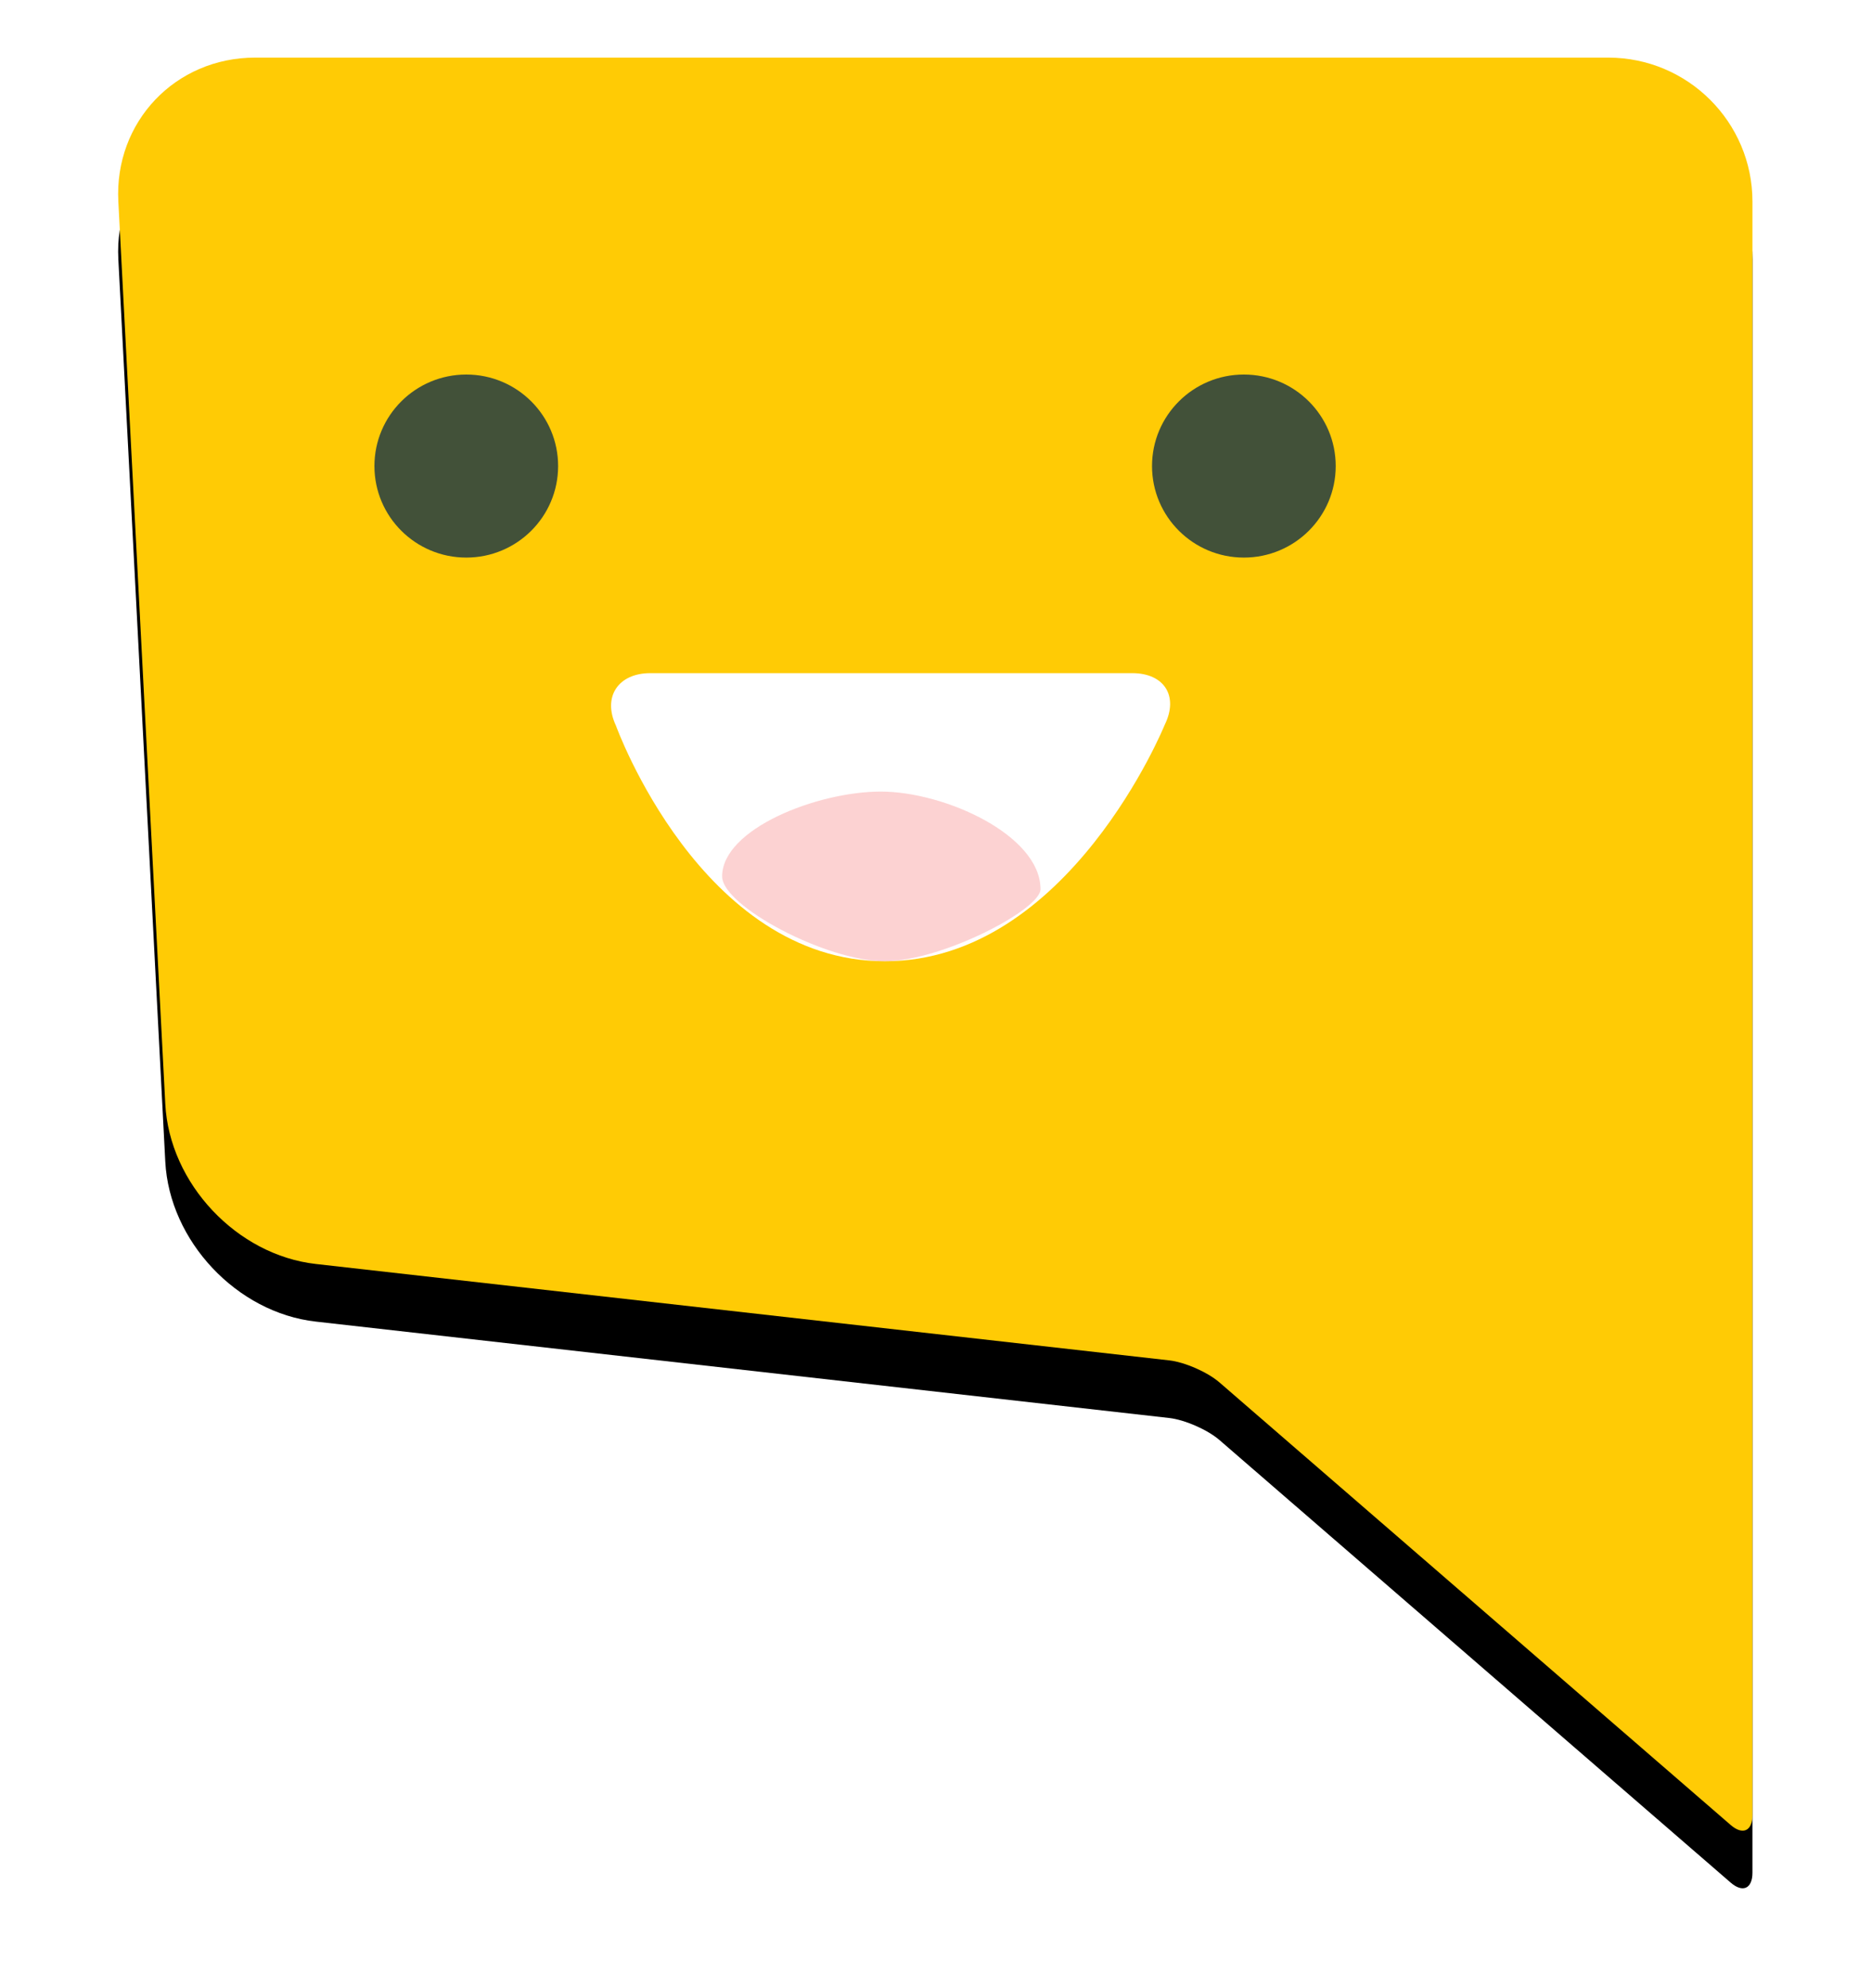 <?xml version="1.0" encoding="UTF-8"?>
<svg width="65px" height="69px" viewBox="0 0 65 69" version="1.1" xmlns="http://www.w3.org/2000/svg" xmlns:xlink="http://www.w3.org/1999/xlink">
    <!-- Generator: Sketch 54.1 (76490) - https://sketchapp.com -->
    <title>Group 7</title>
    <desc>Created with Sketch.</desc>
    <defs>
        <path d="M-1.42108547e-14,61.001 C-1.42108547e-14,61.553 0.334,61.711 0.755,61.347 L18.507,45.984 C18.924,45.624 19.712,45.28 20.251,45.219 L49.883,41.873 C52.627,41.564 54.967,39.077 55.11,36.319 L56.74,4.994 C56.884,2.236 54.766,1.49213975e-13 51.992,1.49213975e-13 L5.008,1.49213975e-13 C2.242,1.49213975e-13 -1.42108547e-14,2.243 -1.42108547e-14,4.995 L-1.42108547e-14,61.001 Z" id="path-1"></path>
        <filter x="-12.3%" y="-8.1%" width="124.7%" height="122.7%" filterUnits="objectBoundingBox" id="filter-2">
            <feOffset dx="0" dy="2" in="SourceAlpha" result="shadowOffsetOuter1"></feOffset>
            <feGaussianBlur stdDeviation="2" in="shadowOffsetOuter1" result="shadowBlurOuter1"></feGaussianBlur>
            <feColorMatrix values="0 0 0 0 0   0 0 0 0 0   0 0 0 0 0  0 0 0 0.5 0" type="matrix" in="shadowBlurOuter1"></feColorMatrix>
        </filter>
    </defs>
    <g id="Page-1" stroke="none" stroke-width="1" fill="none" fill-rule="evenodd">
        <g id="ChatFirstRun_13" transform="translate(-822, -1006)">
            <g id="Group-8" transform="translate(645, 909)">
                <g id="Group-7" transform="translate(181.101, 99)">
                    <g id="Combined-Shape" transform="translate(28.374, 30.771) scale(-1, 1) translate(-28.374, -30.771) ">
                        <use fill="black" fill-opacity="1" filter="url(#filter-2)" xlink:href="#path-1"></use>
                        <use fill="#ffcb05" fill-rule="evenodd" xlink:href="#path-1"></use>
                    </g>
                    <ellipse id="Oval-4" fill-opacity="0.74" fill="#00274c" cx="39.089" cy="14.177" rx="3.189" ry="3.177"></ellipse>
                    <ellipse id="Oval-4-Copy" fill-opacity="0.74" fill="#00274c" cx="12.089" cy="14.177" rx="3.189" ry="3.177"></ellipse>
                    <path d="M26.625,31.365 C33.012,31.365 36.343,23.153 36.343,23.153 C36.828,22.166 36.329,21.365 35.212,21.365 L18.479,21.365 C17.37,21.365 16.813,22.183 17.286,23.188 C17.286,23.188 20.237,31.365 26.625,31.365 Z" id="Oval-3" fill="#FFFFFF"></path>
                    <path d="M32.028,28.865 C32.028,26.992 28.71,25.476 26.481,25.476 C24.273,25.476 20.973,26.772 20.973,28.42 C20.973,29.453 24.61,31.373 26.625,31.365 C28.61,31.357 32.028,29.57 32.028,28.865 Z" id="Oval" fill-opacity="0.372" fill="#F78787"></path>
                </g>
            </g>
        </g>
    </g>
</svg>